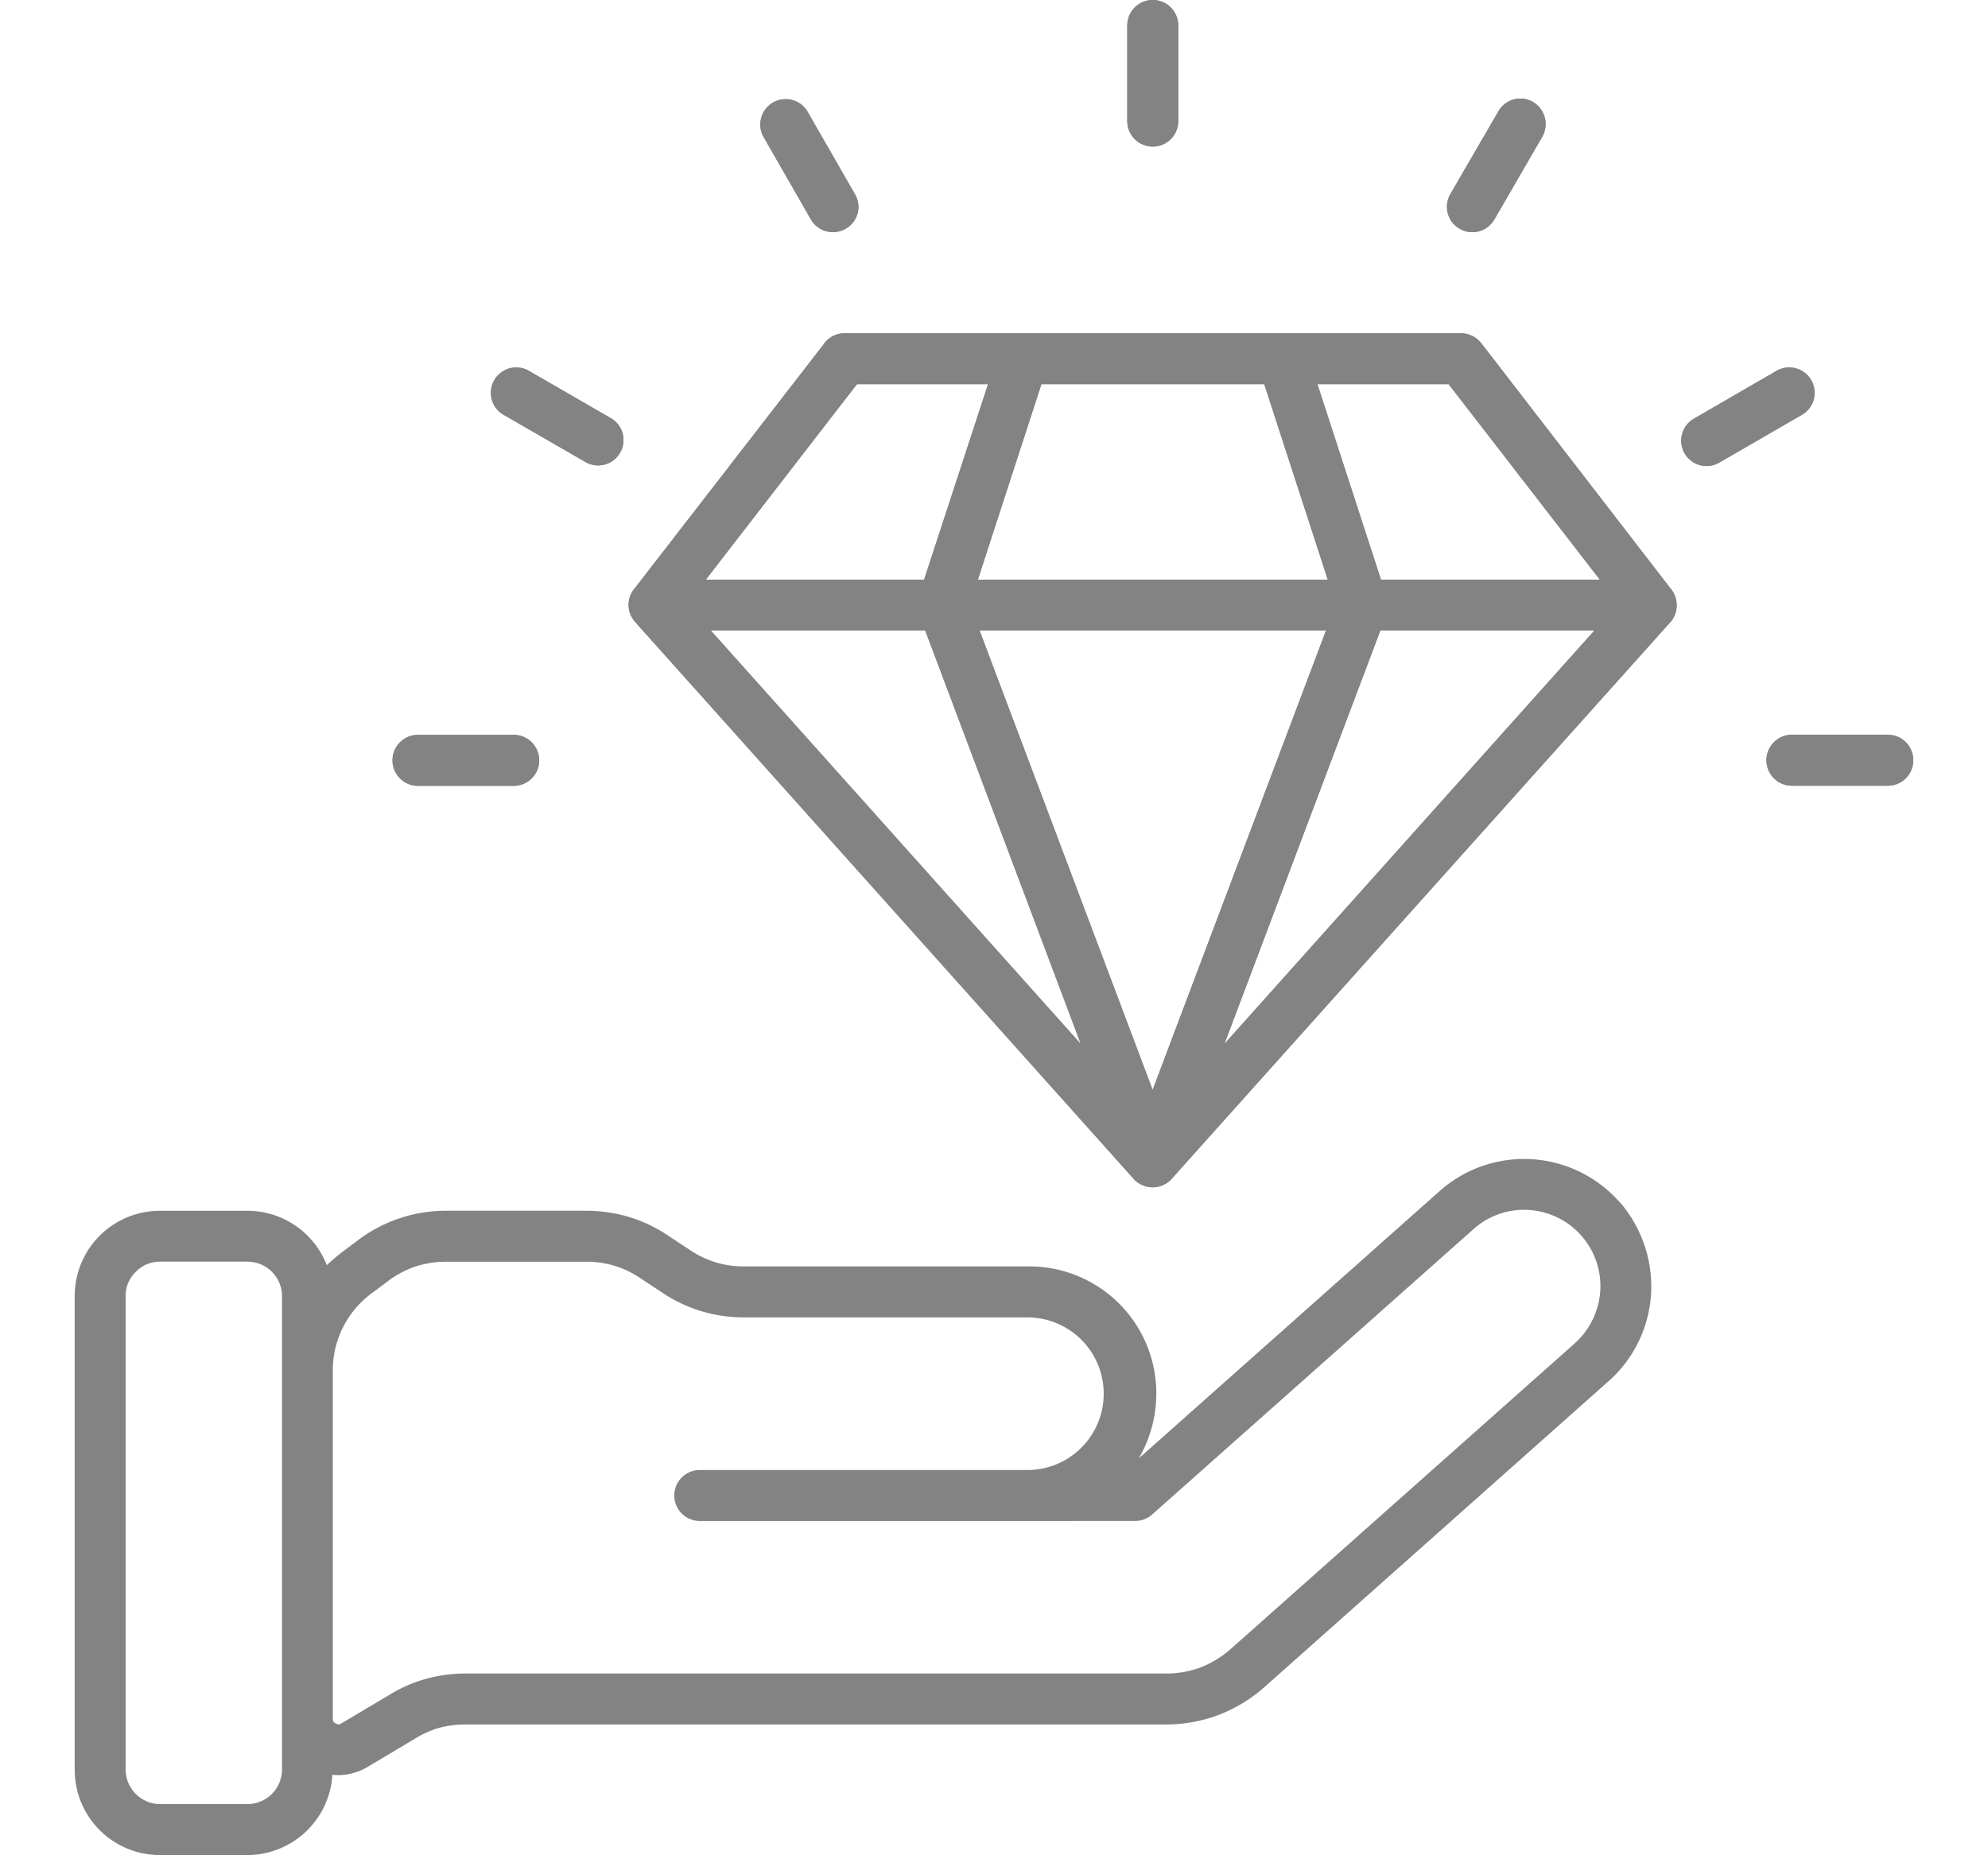 <svg xmlns="http://www.w3.org/2000/svg" width="100.615" height="93.896"><defs><clipPath id="a"><path fill="#f5f5f5" d="M0 0h100.615v93.896H0z" data-name="Rectangle 1"/></clipPath></defs><g fill="#838383" fill-rule="evenodd" clip-path="url(#a)" data-name="Mask Group 4"><path d="m17.258 63.418.783-.583a7.361 7.361 0 0 1 4.575-1.55h7.028a7.524 7.524 0 0 1 2.183.312 7.306 7.306 0 0 1 2 .954l1.091.719a4.945 4.945 0 0 0 1.32.631 4.873 4.873 0 0 0 1.443.2h14.411a6.427 6.427 0 0 1 6.431 6.439 6.523 6.523 0 0 1-.887 3.278l15.232-13.536a6.438 6.438 0 0 1 9.029.485c.042.033.063.067.1.1a6.534 6.534 0 0 1 1.567 4.6 6.43 6.43 0 0 1-2.1 4.4c-.041.031-.061.059-.1.086L64.025 85.368a7.671 7.671 0 0 1-2.35 1.437 7.537 7.537 0 0 1-2.7.482H23.588a5.143 5.143 0 0 0-1.34.166 4.735 4.735 0 0 0-1.22.538l-2.432 1.449a2.91 2.91 0 0 1-1.443.41 2.47 2.47 0 0 1-.33-.016 4.325 4.325 0 0 1-4.307 4.063H8.088a4.311 4.311 0 0 1-4.307-4.32V65.603a4.311 4.311 0 0 1 4.307-4.316h4.431a4.307 4.307 0 0 1 4.02 2.751 9.9 9.9 0 0 1 .721-.615Zm73.434-23.647a1.29 1.29 0 0 1 0-2.58h4.852a1.29 1.29 0 1 1 0 2.58Zm-3.681-16.353a1.283 1.283 0 0 1-1.278-2.226l4.184-2.422a1.283 1.283 0 0 1 1.278 2.226ZM75.63 11.107a1.284 1.284 0 0 1-2.227-1.279l2.432-4.194a1.282 1.282 0 0 1 1.75-.473 1.3 1.3 0 0 1 .476 1.751l-2.432 4.2ZM25.999 37.196a1.29 1.29 0 1 1 0 2.58h-4.844a1.29 1.29 0 0 1 0-2.58Zm4.967-16a1.283 1.283 0 0 1-1.277 2.222l-4.2-2.422a1.283 1.283 0 1 1 1.277-2.226ZM43.268 9.829a1.265 1.265 0 0 1-.474 1.752 1.29 1.29 0 0 1-1.752-.473l-2.41-4.2a1.284 1.284 0 0 1 2.226-1.278l2.41 4.199Zm16.365-3.7a1.29 1.29 0 1 1-2.58 0V1.29a1.29 1.29 0 1 1 2.58 0Zm-27.41 25.44 25.1 28.041a1.3 1.3 0 0 0 1.464.406 1.316 1.316 0 0 0 .557-.4l25.124-28.047a1.314 1.314 0 0 0 .06-1.807l-9.56-12.391a1.319 1.319 0 0 0-1.03-.5h-31.2a1.267 1.267 0 0 0-1.072.584l-9.522 12.3a1.282 1.282 0 0 0-.33.865 1.3 1.3 0 0 0 .412.942Zm3.5-2.23 7.647-9.893h6.636l-3.236 9.893Zm13.768 0 3.215-9.893h11.279l3.215 9.893Zm20.4 0-3.215-9.893h6.642l7.65 9.893Zm10.8 2.58L61.968 52.841l7.891-20.923Zm-13.582 0-8.773 23.249-8.758-23.25Zm-20.281 0 7.873 20.925-18.725-20.926ZM14.273 86.987V65.602a1.749 1.749 0 0 0-1.752-1.741H8.09a1.7 1.7 0 0 0-1.215.513 1.678 1.678 0 0 0-.516 1.228v23.975a1.756 1.756 0 0 0 1.731 1.741h4.431a1.755 1.755 0 0 0 1.752-1.741v-2.593Zm37.819-10H35.416a1.29 1.29 0 1 1 0-2.58h16.669a3.863 3.863 0 0 0 0-7.724h-14.4a7.513 7.513 0 0 1-2.183-.313 7.327 7.327 0 0 1-2-.952l-1.091-.72a4.764 4.764 0 0 0-2.762-.832h-7.033a5.04 5.04 0 0 0-1.607.246 4.93 4.93 0 0 0-1.422.772l-.783.585a4.834 4.834 0 0 0-1.959 3.994v17.523a.312.312 0 0 0 .021.149.409.409 0 0 0 .268.146.333.333 0 0 0 .144-.048l2.433-1.448a7.3 7.3 0 0 1 1.855-.81 7.538 7.538 0 0 1 2.02-.267h35.39a4.985 4.985 0 0 0 1.792-.31 5.226 5.226 0 0 0 1.546-.954l17.4-15.46a3.915 3.915 0 0 0 1.278-2.659 3.859 3.859 0 0 0-3.627-4.08 3.811 3.811 0 0 0-2.783.964L58.358 76.618a1.289 1.289 0 0 1-.907.368Z"/><path d="M90.692 39.771a1.29 1.29 0 0 1 0-2.58h4.852a1.29 1.29 0 1 1 0 2.58Zm-3.681-16.353a1.283 1.283 0 0 1-1.278-2.226l4.184-2.422a1.283 1.283 0 0 1 1.278 2.226ZM75.63 11.107a1.284 1.284 0 0 1-2.227-1.279l2.432-4.194a1.282 1.282 0 0 1 1.75-.473 1.3 1.3 0 0 1 .476 1.751l-2.432 4.2ZM25.999 37.196a1.29 1.29 0 1 1 0 2.58h-4.844a1.29 1.29 0 0 1 0-2.58Zm4.967-16a1.283 1.283 0 0 1-1.277 2.222l-4.2-2.422a1.283 1.283 0 1 1 1.277-2.226ZM43.268 9.829a1.265 1.265 0 0 1-.474 1.752 1.29 1.29 0 0 1-1.752-.473l-2.41-4.2a1.284 1.284 0 0 1 2.226-1.278l2.41 4.199Zm16.365-3.7a1.29 1.29 0 1 1-2.58 0V1.29a1.29 1.29 0 1 1 2.58 0Zm-27.41 25.44 25.1 28.041a1.3 1.3 0 0 0 1.464.406 1.316 1.316 0 0 0 .557-.4l25.124-28.047a1.314 1.314 0 0 0 .06-1.807l-9.56-12.391a1.319 1.319 0 0 0-1.03-.5h-31.2a1.267 1.267 0 0 0-1.072.584l-9.522 12.3a1.282 1.282 0 0 0-.33.865 1.3 1.3 0 0 0 .412.942Zm3.5-2.23 7.647-9.893h6.636l-3.236 9.893Zm13.768 0 3.215-9.893h11.279l3.215 9.893Zm20.4 0-3.215-9.893h6.642l7.65 9.893Zm10.8 2.58L61.968 52.841l7.891-20.923Zm-13.582 0-8.773 23.249-8.758-23.25Zm-20.281 0 7.873 20.925-18.725-20.926Z" class="blue" data-name="noun-value-6489514-454645"/></g></svg>
